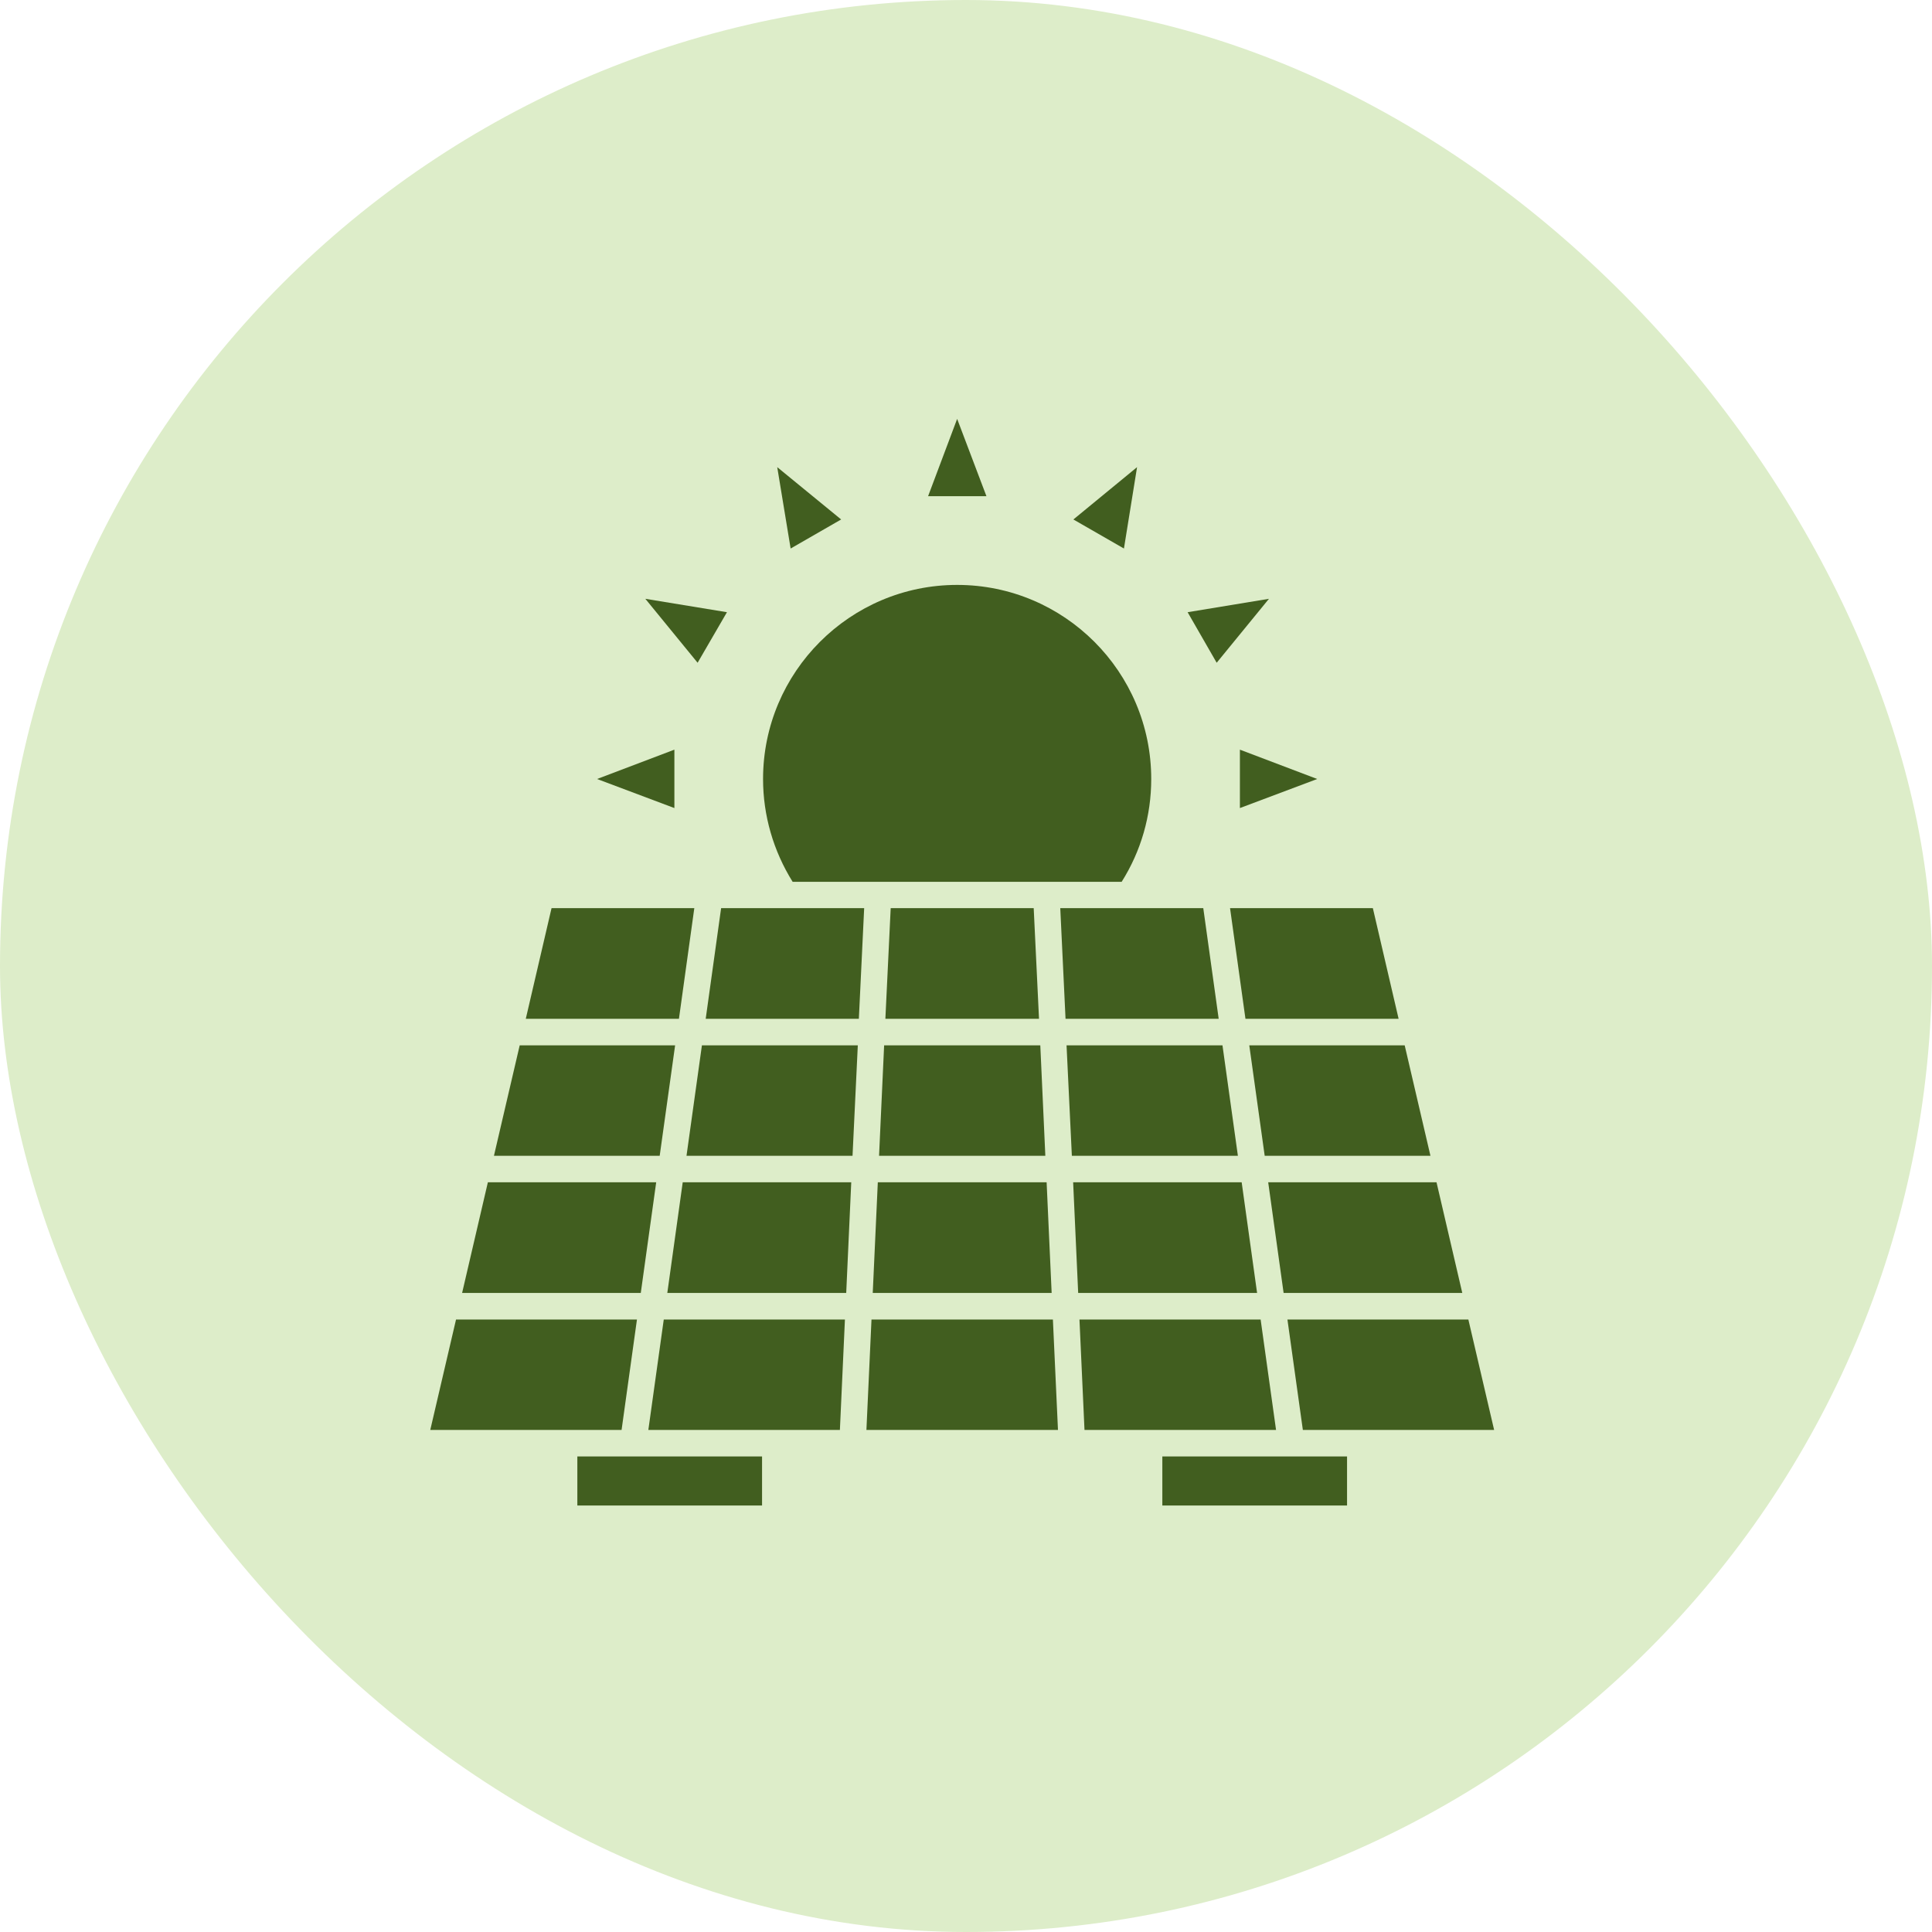 <svg width="48" height="48" viewBox="0 0 48 48" fill="none" xmlns="http://www.w3.org/2000/svg">
<rect width="48" height="48" rx="24" fill="#DDEDC9"/>
<path d="M32.726 19.354L30.805 20.076V18.625L32.726 19.354Z" fill="#415E1F"/>
<path d="M31.527 14.877L30.228 16.466L29.506 15.21L31.527 14.877Z" fill="#415E1F"/>
<path d="M28.25 11.606L27.924 13.628L26.668 12.906L28.25 11.606Z" fill="#415E1F"/>
<path d="M23.78 10.407L24.508 12.328H23.058L23.78 10.407Z" fill="#415E1F"/>
<path d="M20.898 12.906L19.643 13.628L19.31 11.606L20.898 12.906Z" fill="#415E1F"/>
<path d="M18.061 15.21L17.332 16.466L16.033 14.877L18.061 15.21Z" fill="#415E1F"/>
<path d="M16.755 18.625V20.076L14.834 19.354L16.755 18.625Z" fill="#415E1F"/>
<path d="M28.602 19.354C28.602 20.264 28.35 21.143 27.867 21.909H19.693C19.216 21.143 18.958 20.264 18.958 19.354C18.958 16.698 21.118 14.532 23.78 14.532C26.442 14.532 28.602 16.692 28.602 19.354V19.354Z" fill="#415E1F"/>
<path d="M17.25 22.562L16.868 25.312H13.063L13.703 22.562H17.25Z" fill="#415E1F"/>
<path d="M21.47 22.562L21.338 25.312H17.533L17.916 22.562H21.47Z" fill="#415E1F"/>
<path d="M25.682 22.562L25.814 25.312H21.997L22.129 22.562H25.682Z" fill="#415E1F"/>
<path d="M30.278 25.312H26.473L26.342 22.562H29.895L30.278 25.312Z" fill="#415E1F"/>
<path d="M34.108 22.562L34.748 25.312H30.943L30.56 22.562H34.108Z" fill="#415E1F"/>
<path d="M34.899 25.971L35.539 28.715H31.421L31.038 25.971H34.899Z" fill="#415E1F"/>
<path d="M30.372 25.971L30.755 28.715H26.63L26.498 25.971H30.372Z" fill="#415E1F"/>
<path d="M25.846 25.971L25.971 28.715H21.84L21.966 25.971H25.846Z" fill="#415E1F"/>
<path d="M21.312 25.971L21.181 28.715H17.056L17.439 25.971H21.312Z" fill="#415E1F"/>
<path d="M16.773 25.971L16.39 28.715H12.272L12.912 25.971H16.773Z" fill="#415E1F"/>
<path d="M16.303 29.374L15.92 32.123H11.481L12.121 29.374H16.303Z" fill="#415E1F"/>
<path d="M21.149 29.374L21.024 32.123H16.579L16.962 29.374H21.149Z" fill="#415E1F"/>
<path d="M26.003 29.374L26.128 32.123H21.683L21.809 29.374H26.003Z" fill="#415E1F"/>
<path d="M30.849 29.374L31.232 32.123H26.787L26.662 29.374H30.849Z" fill="#415E1F"/>
<path d="M35.69 29.374L36.33 32.123H31.891L31.508 29.374H35.69Z" fill="#415E1F"/>
<path d="M37.121 35.526H32.369L31.986 32.783H36.481L37.121 35.526Z" fill="#415E1F"/>
<path d="M31.703 35.526H26.944L26.819 32.783H31.32L31.703 35.526Z" fill="#415E1F"/>
<path d="M26.159 32.783L26.285 35.526H21.526L21.652 32.783H26.159Z" fill="#415E1F"/>
<path d="M20.992 32.783L20.867 35.526H16.108L16.491 32.783H20.992Z" fill="#415E1F"/>
<path d="M15.825 32.783L15.443 35.526H10.69L11.33 32.783H15.825Z" fill="#415E1F"/>
<path d="M14.344 36.185H18.933V37.404H14.344V36.185Z" fill="#415E1F"/>
<path d="M28.878 36.185H33.467V37.404H28.878V36.185Z" fill="#415E1F"/>
</svg>
